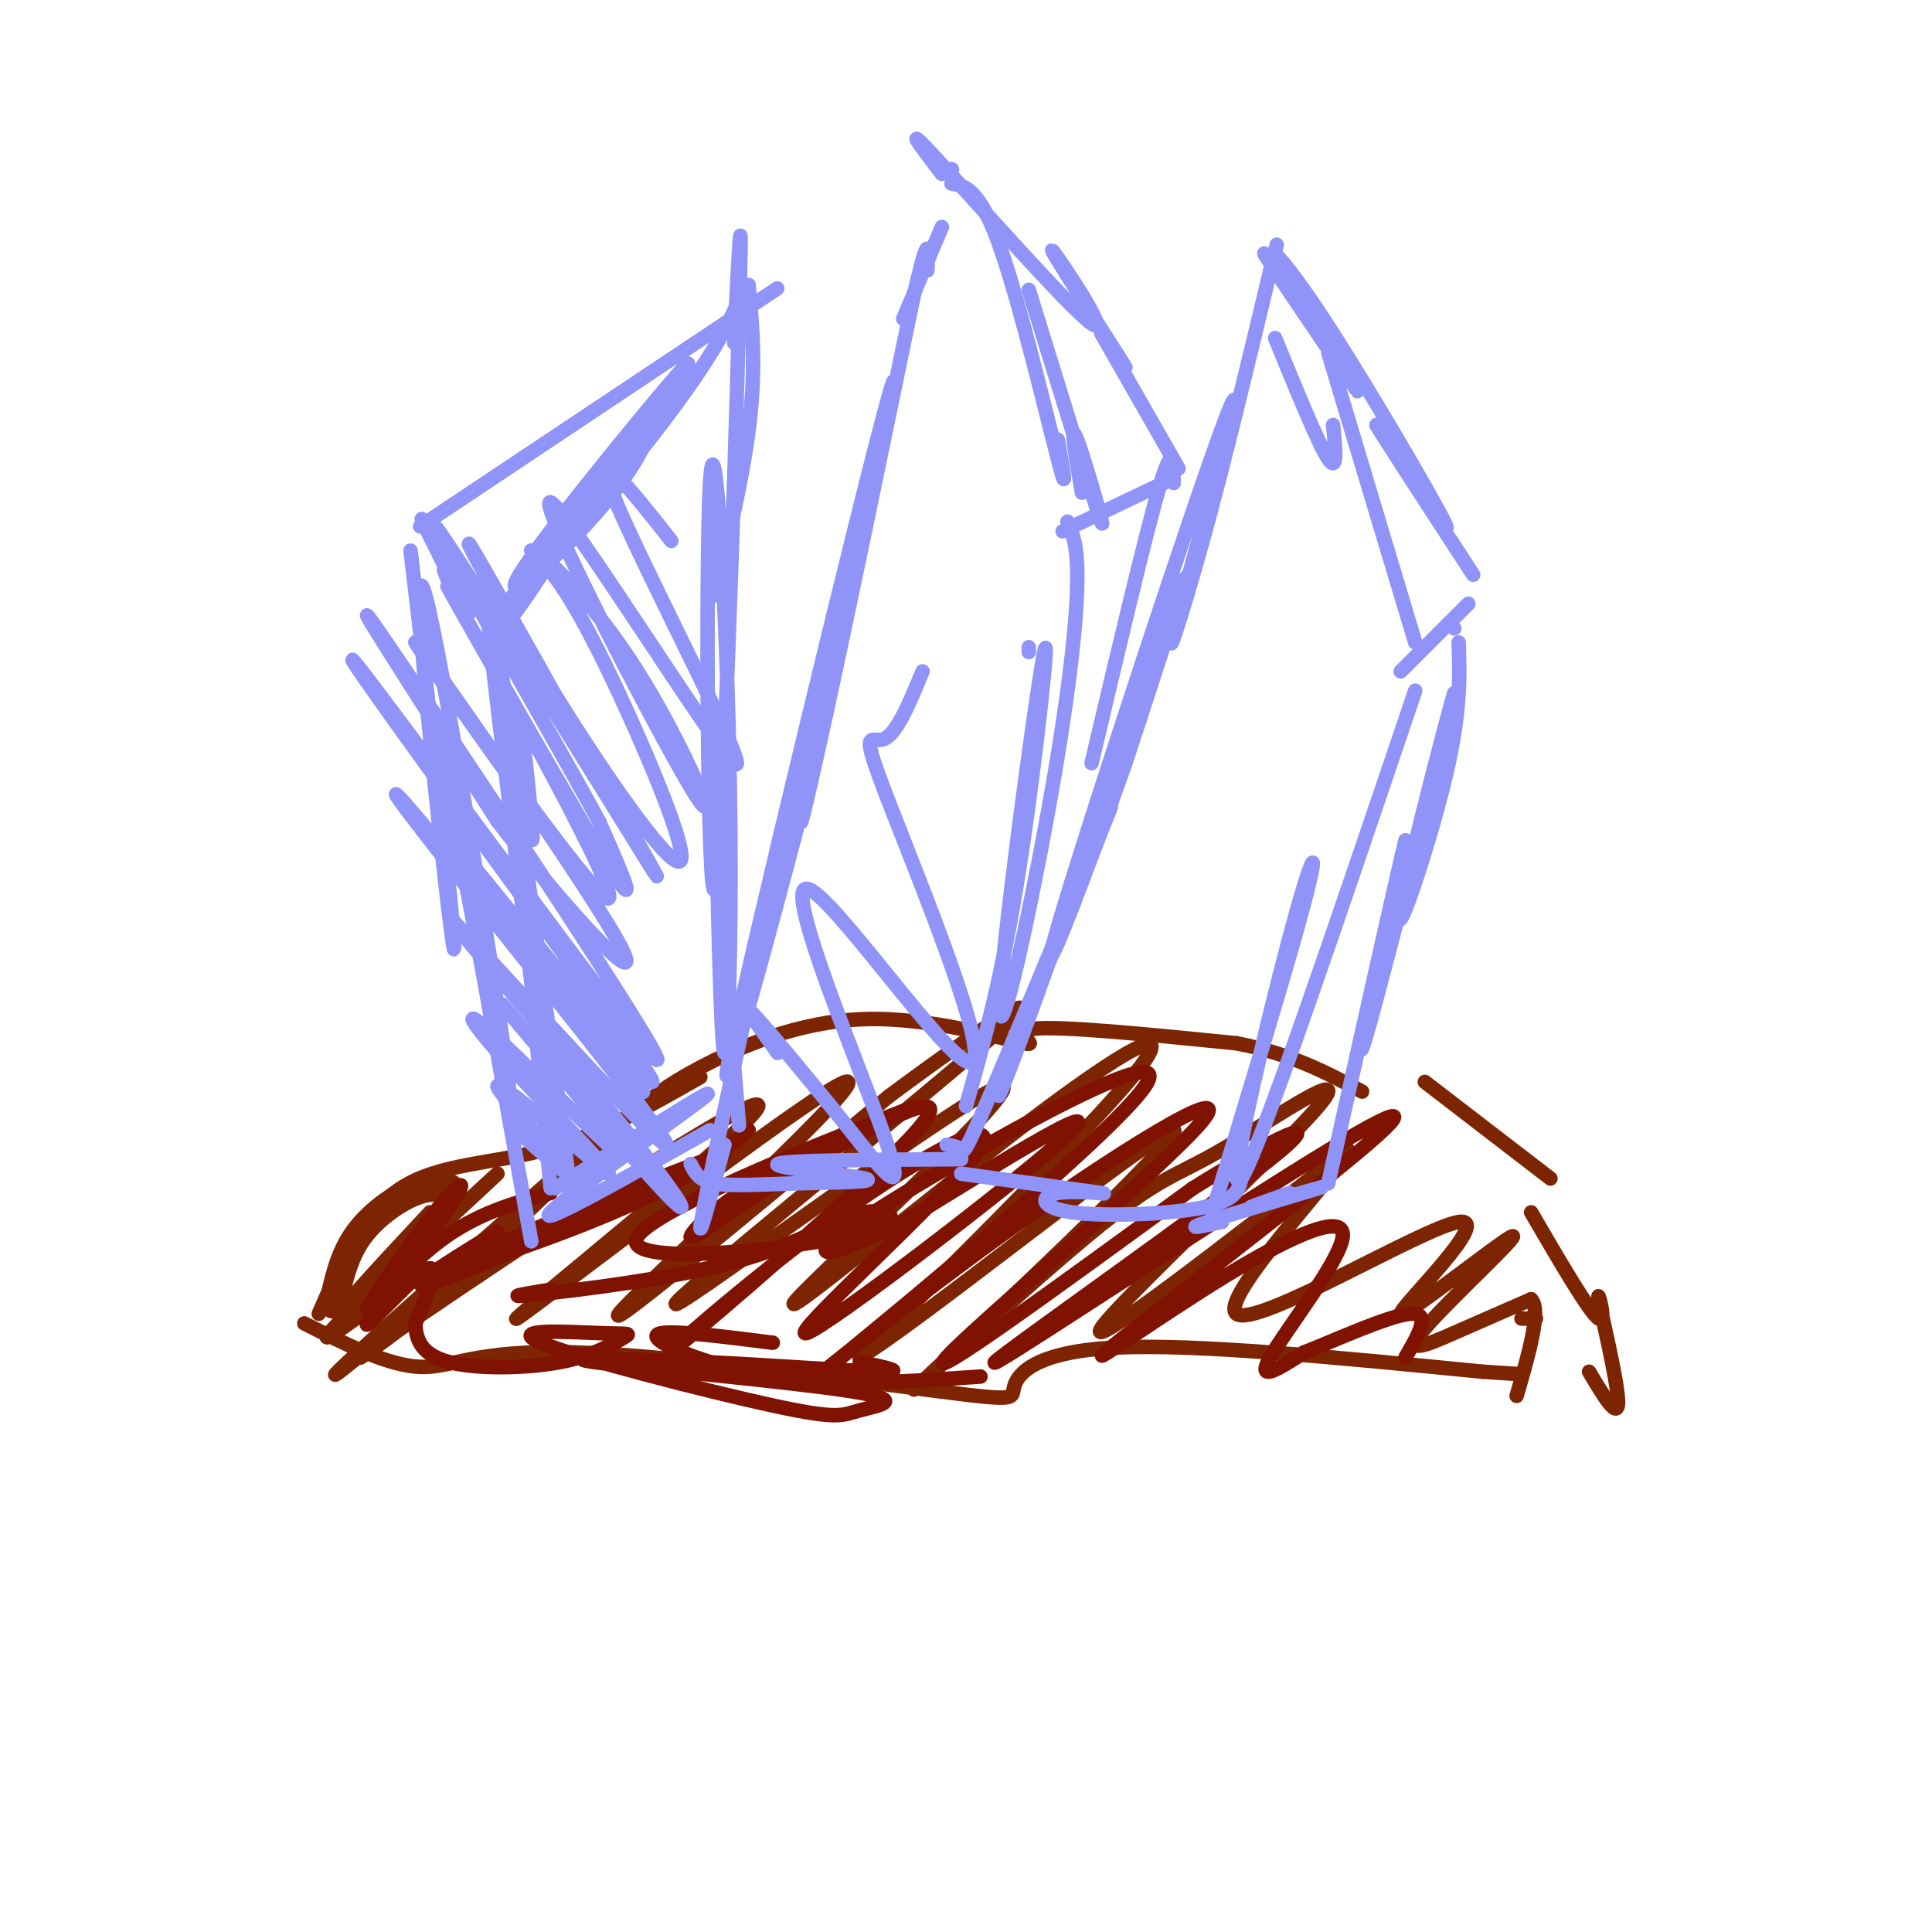 <svg viewBox='0 0 400 400' version='1.1' xmlns='http://www.w3.org/2000/svg' xmlns:xlink='http://www.w3.org/1999/xlink'><g fill='none' stroke='#7D2502' stroke-width='6' stroke-linecap='round' stroke-linejoin='round'><path d='M69,270c1.067,-4.933 2.133,-9.867 5,-14c2.867,-4.133 7.533,-7.467 11,-9c3.467,-1.533 5.733,-1.267 8,-1'/></g>
<g fill='none' stroke='#7D2502' stroke-width='3' stroke-linecap='round' stroke-linejoin='round'><path d='M66,272c4.556,-10.422 9.111,-20.844 17,-26c7.889,-5.156 19.111,-5.044 30,-8c10.889,-2.956 21.444,-8.978 32,-15'/><path d='M132,230c2.695,-2.491 5.391,-4.982 13,-9c7.609,-4.018 20.132,-9.561 34,-10c13.868,-0.439 29.080,4.228 33,5c3.920,0.772 -3.451,-2.351 2,-3c5.451,-0.649 23.726,1.175 42,3'/><path d='M256,216c11.333,2.167 18.667,6.083 26,10'/><path d='M295,224c0.000,0.000 26.000,20.000 26,20'/><path d='M63,274c8.678,4.375 17.356,8.750 24,9c6.644,0.250 11.256,-3.626 32,-3c20.744,0.626 57.622,5.756 75,8c17.378,2.244 15.256,1.604 16,-1c0.744,-2.604 4.356,-7.173 21,-8c16.644,-0.827 46.322,2.086 76,5'/><path d='M307,284c12.667,0.833 6.333,0.417 0,0'/><path d='M317,251c6.071,10.411 12.143,20.821 14,22c1.857,1.179 -0.500,-6.875 0,-4c0.500,2.875 3.857,16.679 4,21c0.143,4.321 -2.929,-0.839 -6,-6'/><path d='M318,273c0.000,0.000 -3.000,0.000 -3,0'/><path d='M89,251c-11.631,12.482 -23.262,24.964 -17,20c6.262,-4.964 30.417,-27.375 31,-28c0.583,-0.625 -22.405,20.536 -31,29c-8.595,8.464 -2.798,4.232 3,0'/><path d='M98,261c-17.689,14.889 -35.378,29.778 -26,21c9.378,-8.778 45.822,-41.222 53,-47c7.178,-5.778 -14.911,15.111 -37,36'/><path d='M88,271c-11.660,9.685 -22.310,15.898 -2,2c20.310,-13.898 71.580,-47.906 71,-44c-0.580,3.906 -53.011,45.727 -50,44c3.011,-1.727 61.465,-47.004 68,-49c6.535,-1.996 -38.847,39.287 -46,47c-7.153,7.713 23.924,-18.143 55,-44'/><path d='M184,227c18.526,-13.821 37.342,-26.373 21,-12c-16.342,14.373 -67.841,55.671 -65,55c2.841,-0.671 60.021,-43.310 67,-45c6.979,-1.690 -36.243,37.568 -42,44c-5.757,6.432 25.950,-19.960 47,-36c21.050,-16.040 31.443,-21.726 24,-12c-7.443,9.726 -32.721,34.863 -58,60'/><path d='M178,281c9.377,-4.956 61.819,-47.344 65,-47c3.181,0.344 -42.897,43.422 -52,52c-9.103,8.578 18.771,-17.342 34,-30c15.229,-12.658 17.814,-12.053 28,-18c10.186,-5.947 27.973,-18.447 20,-9c-7.973,9.447 -41.707,40.842 -45,46c-3.293,5.158 23.853,-15.921 51,-37'/><path d='M279,238c-0.429,3.530 -27.000,30.856 -23,34c4.000,3.144 38.572,-17.892 46,-19c7.428,-1.108 -12.289,17.714 -12,19c0.289,1.286 20.583,-14.965 23,-16c2.417,-1.035 -13.041,13.144 -18,19c-4.959,5.856 0.583,3.387 6,1c5.417,-2.387 10.708,-4.694 16,-7'/><path d='M317,269c2.167,2.167 -0.417,11.083 -3,20'/></g>
<g fill='none' stroke='#7F1201' stroke-width='3' stroke-linecap='round' stroke-linejoin='round'><path d='M155,234c-6.226,5.172 -12.453,10.344 -28,17c-15.547,6.656 -40.415,14.794 -31,10c9.415,-4.794 53.112,-22.522 54,-22c0.888,0.522 -41.032,19.292 -56,25c-14.968,5.708 -2.984,-1.646 9,-9'/><path d='M114,247c-7.666,2.102 -15.332,4.204 -23,10c-7.668,5.796 -15.339,15.286 -15,14c0.339,-1.286 8.688,-13.347 14,-20c5.312,-6.653 7.589,-7.897 3,-1c-4.589,6.897 -16.043,21.934 -17,24c-0.957,2.066 8.584,-8.838 12,-11c3.416,-2.162 0.708,4.419 -2,11'/><path d='M86,274c0.086,3.435 1.300,6.523 7,8c5.700,1.477 15.887,1.343 23,0c7.113,-1.343 11.151,-3.896 13,-5c1.849,-1.104 1.508,-0.760 -5,-1c-6.508,-0.240 -19.183,-1.064 -12,2c7.183,3.064 34.223,10.014 48,13c13.777,2.986 14.291,2.006 18,1c3.709,-1.006 10.614,-2.040 -2,-4c-12.614,-1.960 -44.747,-4.846 -53,-6c-8.253,-1.154 7.373,-0.577 23,0'/><path d='M146,282c11.756,0.533 29.644,1.867 36,2c6.356,0.133 1.178,-0.933 -4,-2'/><path d='M160,278c-9.970,-1.256 -19.940,-2.512 -23,-2c-3.060,0.512 0.792,2.792 7,5c6.208,2.208 14.774,4.345 25,5c10.226,0.655 22.113,-0.173 34,-1'/><path d='M114,267c-5.332,0.888 -10.663,1.775 -3,1c7.663,-0.775 28.321,-3.213 42,-7c13.679,-3.787 20.380,-8.925 26,-10c5.620,-1.075 10.158,1.912 -4,5c-14.158,3.088 -47.012,6.278 -43,0c4.012,-6.278 44.890,-22.023 55,-26c10.110,-3.977 -10.547,3.814 -24,11c-13.453,7.186 -19.701,13.767 -20,15c-0.299,1.233 5.350,-2.884 11,-7'/><path d='M154,249c5.005,-3.164 12.017,-7.574 22,-13c9.983,-5.426 22.937,-11.869 13,-1c-9.937,10.869 -42.765,39.050 -49,44c-6.235,4.950 14.122,-13.331 33,-27c18.878,-13.669 36.277,-22.726 29,-13c-7.277,9.726 -39.228,38.234 -35,37c4.228,-1.234 44.637,-32.210 54,-41c9.363,-8.790 -12.318,4.605 -34,18'/><path d='M187,253c-9.280,4.555 -15.480,6.944 -16,6c-0.520,-0.944 4.642,-5.219 23,-16c18.358,-10.781 49.913,-28.068 43,-18c-6.913,10.068 -52.294,47.491 -64,57c-11.706,9.509 10.264,-8.894 34,-26c23.736,-17.106 49.236,-32.913 42,-24c-7.236,8.913 -47.210,42.547 -53,49c-5.790,6.453 22.605,-14.273 51,-35'/><path d='M247,246c15.766,-9.837 29.682,-16.929 16,-6c-13.682,10.929 -54.963,39.878 -57,42c-2.037,2.122 35.169,-22.585 58,-37c22.831,-14.415 31.285,-18.540 19,-8c-12.285,10.540 -45.311,35.744 -53,42c-7.689,6.256 9.960,-6.437 24,-15c14.040,-8.563 24.472,-12.998 24,-8c-0.472,4.998 -11.849,19.428 -15,25c-3.151,5.572 1.925,2.286 7,-1'/><path d='M270,280c6.022,-2.333 17.578,-7.667 22,-8c4.422,-0.333 1.711,4.333 -1,9'/></g>
<g fill='none' stroke='#9094F9' stroke-width='3' stroke-linecap='round' stroke-linejoin='round'><path d='M114,246c-2.935,-30.411 -5.869,-60.821 -4,-52c1.869,8.821 8.542,56.875 8,52c-0.542,-4.875 -8.298,-62.679 -11,-80c-2.702,-17.321 -0.351,5.839 2,29'/><path d='M109,195c2.360,20.458 7.262,57.102 5,39c-2.262,-18.102 -11.686,-90.951 -13,-106c-1.314,-15.049 5.482,27.700 8,41c2.518,13.300 0.759,-2.850 -1,-19'/><path d='M102,128c0.043,2.679 0.085,5.358 6,-3c5.915,-8.358 17.701,-27.753 23,-34c5.299,-6.247 4.111,0.656 -4,11c-8.111,10.344 -23.145,24.131 -20,18c3.145,-6.131 24.470,-32.180 32,-41c7.530,-8.820 1.265,-0.410 -5,8'/><path d='M134,87c-9.536,12.488 -30.875,39.708 -31,41c-0.125,1.292 20.964,-23.345 33,-39c12.036,-15.655 15.018,-22.327 18,-29'/><path d='M155,59c0.800,8.800 1.600,17.600 0,30c-1.600,12.400 -5.600,28.400 -7,33c-1.400,4.600 -0.200,-2.200 1,-9'/><path d='M152,71c0.925,-18.332 1.850,-36.664 1,-5c-0.850,31.664 -3.474,113.324 -5,118c-1.526,4.676 -1.956,-67.633 -1,-84c0.956,-16.367 3.296,23.209 4,57c0.704,33.791 -0.227,61.797 -1,61c-0.773,-0.797 -1.386,-30.399 -2,-60'/><path d='M148,158c-0.800,-13.467 -1.800,-17.133 -1,-3c0.800,14.133 3.400,46.067 6,78'/><path d='M115,246c17.378,-11.067 34.756,-22.133 31,-19c-3.756,3.133 -28.644,20.467 -32,24c-3.356,3.533 14.822,-6.733 33,-17'/><path d='M150,237c-3.933,14.689 -7.867,29.378 -2,2c5.867,-27.378 21.533,-96.822 27,-119c5.467,-22.178 0.733,2.911 -4,28'/><path d='M171,148c-7.388,29.868 -23.858,90.539 -20,71c3.858,-19.539 28.044,-119.289 33,-137c4.956,-17.711 -9.320,46.616 -15,73c-5.680,26.384 -2.766,14.824 2,-7c4.766,-21.824 11.383,-53.912 18,-86'/><path d='M189,62c3.500,-15.333 3.250,-10.667 3,-6'/><path d='M187,66c0.000,0.000 8.000,-19.000 8,-19'/><path d='M197,35c0.000,0.000 0.100,0.100 0.1,0.1'/><path d='M197,38c2.889,0.511 5.778,1.022 10,13c4.222,11.978 9.778,35.422 12,44c2.222,8.578 1.111,2.289 0,-4'/><path d='M213,60c6.911,22.400 13.822,44.800 15,48c1.178,3.200 -3.378,-12.800 -5,-17c-1.622,-4.200 -0.311,3.400 1,11'/><path d='M213,135c0.000,0.000 0.000,-1.000 0,-1'/><path d='M221,108c1.142,2.579 2.285,5.158 2,14c-0.285,8.842 -1.996,23.947 -6,46c-4.004,22.053 -10.300,51.056 -10,40c0.300,-11.056 7.196,-62.169 9,-72c1.804,-9.831 -1.485,21.620 -5,44c-3.515,22.380 -7.258,35.690 -11,49'/><path d='M143,241c0.817,1.683 1.633,3.365 5,4c3.367,0.635 9.284,0.222 17,0c7.716,-0.222 17.231,-0.252 14,-1c-3.231,-0.748 -19.209,-2.214 -18,-3c1.209,-0.786 19.604,-0.893 38,-1'/><path d='M196,237c1.202,0.213 2.405,0.426 3,1c0.595,0.574 0.583,1.510 8,-16c7.417,-17.510 22.264,-53.465 23,-55c0.736,-1.535 -12.638,31.352 -19,48c-6.362,16.648 -5.713,17.059 3,-7c8.713,-24.059 25.489,-72.588 30,-85c4.511,-12.412 -3.245,11.294 -11,35'/><path d='M233,158c-7.168,20.230 -19.589,53.305 -14,34c5.589,-19.305 29.189,-90.989 35,-106c5.811,-15.011 -6.166,26.651 -10,41c-3.834,14.349 0.476,1.385 5,-15c4.524,-16.385 9.262,-36.193 14,-56'/><path d='M263,56c2.333,-9.333 1.167,-4.667 0,0'/><path d='M264,70c4.500,11.000 9.000,22.000 11,25c2.000,3.000 1.500,-2.000 1,-7'/><path d='M275,73c0.000,0.000 18.000,60.000 18,60'/><path d='M199,243c13.164,1.810 26.329,3.620 29,4c2.671,0.380 -5.150,-0.671 -9,0c-3.850,0.671 -3.729,3.065 3,4c6.729,0.935 20.065,0.410 27,-1c6.935,-1.410 7.467,-3.705 8,-6'/><path d='M293,143c-16.143,47.750 -32.286,95.500 -36,101c-3.714,5.500 5.000,-31.250 10,-50c5.000,-18.750 6.286,-19.500 3,-7c-3.286,12.500 -11.143,38.250 -19,64'/><path d='M195,36c-4.369,-5.702 -8.738,-11.405 -1,-3c7.738,8.405 27.583,30.917 32,34c4.417,3.083 -6.595,-13.262 -8,-15c-1.405,-1.738 6.798,11.131 15,24'/><path d='M228,69c0.000,0.000 16.000,28.000 16,28'/><path d='M220,110c0.000,0.000 23.000,-11.000 23,-11'/><path d='M243,100c-0.083,-4.333 -0.167,-8.667 -3,1c-2.833,9.667 -8.417,33.333 -14,57'/><path d='M95,123c1.104,3.134 2.207,6.268 1,4c-1.207,-2.268 -4.726,-9.938 -4,-9c0.726,0.938 5.695,10.483 5,9c-0.695,-1.483 -7.056,-13.995 -9,-18c-1.944,-4.005 0.528,0.498 3,5'/><path d='M87,109c32.000,-21.333 64.000,-42.667 72,-48c8.000,-5.333 -8.000,5.333 -24,16'/><path d='M85,114c3.219,27.287 6.437,54.574 8,70c1.563,15.426 1.470,18.990 -1,-3c-2.470,-21.990 -7.319,-69.536 -4,-58c3.319,11.536 14.805,82.153 17,99c2.195,16.847 -4.903,-20.077 -12,-57'/><path d='M93,165c-2.889,-14.822 -4.111,-23.378 -1,-7c3.111,16.378 10.556,57.689 18,99'/><path d='M266,58c-3.270,-4.418 -6.539,-8.836 -2,-2c4.539,6.836 16.888,24.926 17,25c0.112,0.074 -12.011,-17.867 -16,-25c-3.989,-7.133 0.157,-3.459 9,10c8.843,13.459 22.384,36.703 25,42c2.616,5.297 -5.692,-7.351 -14,-20'/><path d='M285,88c1.000,1.833 10.500,16.417 20,31'/><path d='M304,125c0.000,0.000 -14.000,14.000 -14,14'/><path d='M301,130c0.000,0.000 0.100,0.100 0.1,0.1'/><path d='M302,133c0.241,7.357 0.482,14.715 -3,29c-3.482,14.285 -10.686,35.499 -9,26c1.686,-9.499 12.262,-49.711 11,-44c-1.262,5.711 -14.360,57.346 -18,70c-3.640,12.654 2.180,-13.673 8,-40'/><path d='M291,174c-1.333,5.167 -8.667,38.083 -16,71'/><path d='M253,253c-4.133,0.867 -8.267,1.733 -3,0c5.267,-1.733 19.933,-6.067 23,-7c3.067,-0.933 -5.467,1.533 -14,4'/><path d='M259,250c-1.000,0.167 3.500,-1.417 8,-3'/><path d='M116,238c-2.797,-1.064 -5.593,-2.127 -5,-1c0.593,1.127 4.576,4.446 3,3c-1.576,-1.446 -8.711,-7.656 -7,-6c1.711,1.656 12.268,11.176 11,9c-1.268,-2.176 -14.362,-16.050 -15,-18c-0.638,-1.950 11.181,8.025 23,18'/><path d='M126,243c-0.511,-1.555 -13.288,-14.443 -21,-23c-7.712,-8.557 -10.360,-12.783 -2,-5c8.360,7.783 27.729,27.574 26,24c-1.729,-3.574 -24.556,-30.515 -25,-31c-0.444,-0.485 21.496,25.485 31,36c9.504,10.515 6.573,5.576 0,-3c-6.573,-8.576 -16.786,-20.788 -27,-33'/><path d='M108,208c-9.828,-11.746 -20.897,-24.611 -11,-14c9.897,10.611 40.760,44.700 41,43c0.240,-1.700 -30.142,-39.188 -45,-58c-14.858,-18.812 -14.193,-18.950 -1,-3c13.193,15.950 38.912,47.986 41,50c2.088,2.014 -19.456,-25.993 -41,-54'/><path d='M92,172c5.888,6.913 41.109,51.195 43,52c1.891,0.805 -29.549,-41.867 -47,-66c-17.451,-24.133 -20.915,-29.726 -4,-7c16.915,22.726 54.208,73.772 52,68c-2.208,-5.772 -43.917,-68.364 -56,-86c-12.083,-17.636 5.458,9.682 23,37'/><path d='M103,170c12.599,16.353 32.596,38.734 25,25c-7.596,-13.734 -42.787,-63.583 -42,-62c0.787,1.583 37.551,54.600 40,53c2.449,-1.600 -29.418,-57.815 -33,-64c-3.582,-6.185 21.119,37.662 31,54c9.881,16.338 4.940,5.169 0,-6'/><path d='M124,170c-9.768,-17.971 -34.189,-59.899 -34,-61c0.189,-1.101 24.988,38.625 37,58c12.012,19.375 11.239,18.399 2,2c-9.239,-16.399 -26.942,-48.220 -31,-55c-4.058,-6.780 5.531,11.482 17,30c11.469,18.518 24.819,37.293 26,34c1.181,-3.293 -9.805,-28.655 -17,-43c-7.195,-14.345 -10.597,-17.672 -14,-21'/><path d='M110,114c1.483,-0.299 12.189,9.452 22,25c9.811,15.548 18.726,36.893 11,24c-7.726,-12.893 -32.091,-60.023 -29,-59c3.091,1.023 33.640,50.198 38,54c4.360,3.802 -17.469,-37.771 -24,-53c-6.531,-15.229 2.234,-4.115 11,7'/><path d='M161,218c-3.952,-5.546 -7.904,-11.092 -5,-8c2.904,3.092 12.665,14.821 20,24c7.335,9.179 12.244,15.809 7,1c-5.244,-14.809 -20.643,-51.057 -16,-51c4.643,0.057 29.327,36.417 34,36c4.673,-0.417 -10.665,-37.612 -17,-54c-6.335,-16.388 -3.667,-11.968 -1,-13c2.667,-1.032 5.334,-7.516 8,-14'/></g>
</svg>